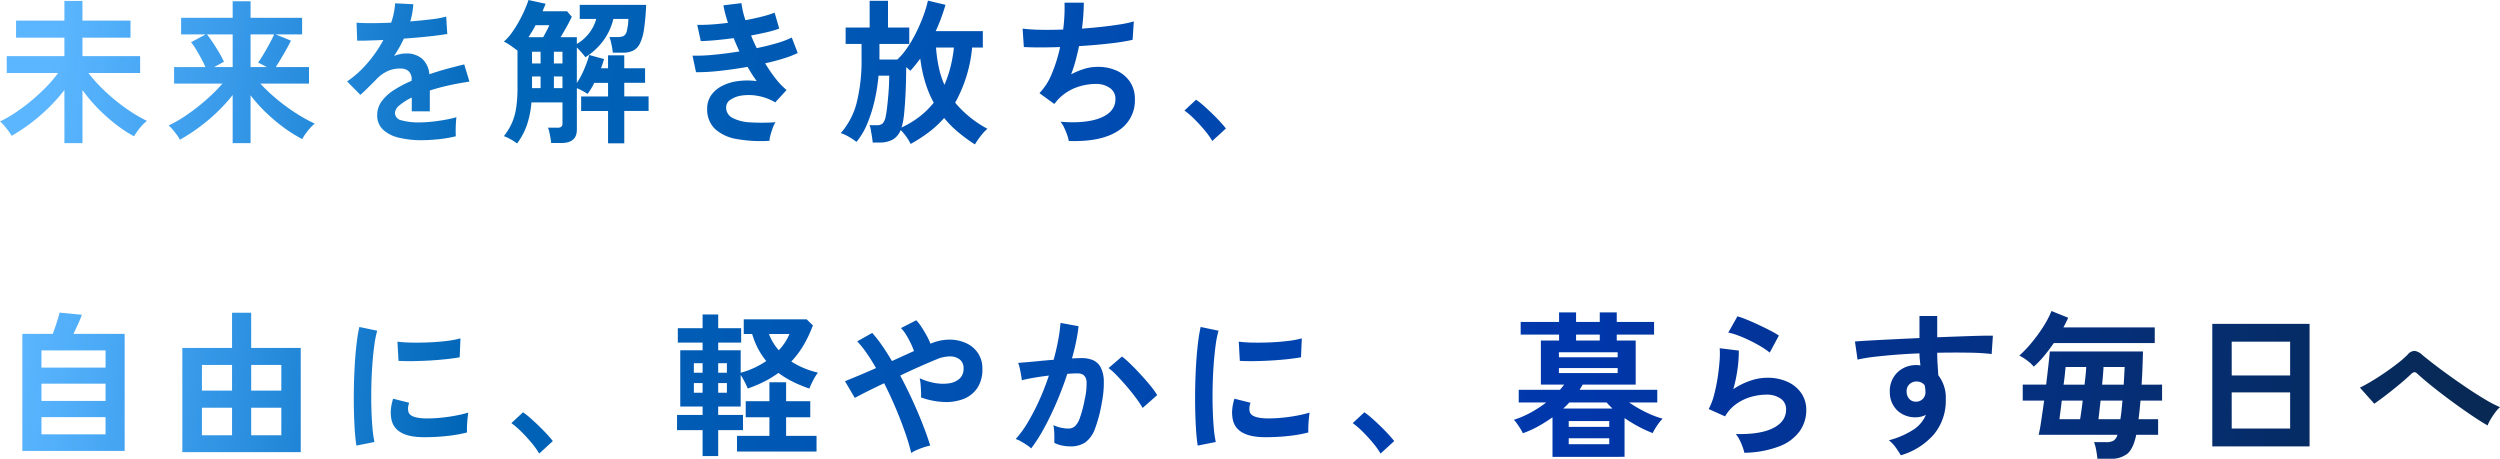 <svg xmlns="http://www.w3.org/2000/svg" xmlns:xlink="http://www.w3.org/1999/xlink" width="654" height="120" viewBox="0 0 654 120"><defs><linearGradient id="a" x1="0.01" y1="0.796" x2="0.991" y2="0.818" gradientUnits="objectBoundingBox"><stop offset="0" stop-color="#008dff" stop-opacity="0.639"/><stop offset="0.184" stop-color="#0065b7"/><stop offset="0.627" stop-color="#0037ac"/><stop offset="1" stop-color="#082954"/></linearGradient></defs><path d="M17.647,3.691v-13.9a46.288,46.288,0,0,1-6.183,6.542A47.457,47.457,0,0,1,3.841,1.77,12.8,12.8,0,0,0,2.961.441Q2.4-.315,1.8-1.01a6.337,6.337,0,0,0-1-.981A31.438,31.438,0,0,0,4.842-4.3a48.258,48.258,0,0,0,4.2-3.148,49.983,49.983,0,0,0,3.882-3.6,34.219,34.219,0,0,0,3.081-3.618H2.561v-4.416H17.647v-4.825H5v-4.457H17.647v-5.152h4.722v5.152H34.935v4.457H22.369v4.825H37.456v4.416H23.93a40.365,40.365,0,0,0,4.422,4.845,48.418,48.418,0,0,0,5.442,4.436,40.689,40.689,0,0,0,5.462,3.271,6.847,6.847,0,0,0-1.221,1.083A16.839,16.839,0,0,0,36.8.482q-.58.8-.94,1.411a33.242,33.242,0,0,1-4.662-3.046,46.037,46.037,0,0,1-4.7-4.17,40.293,40.293,0,0,1-4.122-4.886v13.9Zm44.019,0V-8.9a45.26,45.26,0,0,1-6.183,6.378A48.554,48.554,0,0,1,47.86,2.792a8.863,8.863,0,0,0-.84-1.329Q46.46.707,45.879.032a6.112,6.112,0,0,0-.98-.961A34.132,34.132,0,0,0,49.741-3.75a53.068,53.068,0,0,0,4.982-3.884,44.218,44.218,0,0,0,4.262-4.252H46.339V-16.22h8.2q-.44-1.022-1.1-2.249T52.082-20.84a17.289,17.289,0,0,0-1.3-1.881l3.842-2.044H48.18V-29.1H61.666v-4.334h4.682V-29.1H79.834v4.334H72.871l4.042,1.635q-.72,1.472-1.821,3.373T72.951-16.22h8.684v4.334H68.909a44.8,44.8,0,0,0,4.382,4.129,50.158,50.158,0,0,0,4.982,3.639,40.4,40.4,0,0,0,4.882,2.7,7.967,7.967,0,0,0-1.2,1.124,18.207,18.207,0,0,0-1.2,1.492,10.037,10.037,0,0,0-.88,1.431A35.6,35.6,0,0,1,75.232-.254a45.858,45.858,0,0,1-4.7-3.925A39.875,39.875,0,0,1,66.348-8.82V3.691ZM56.824-16.22h4.842v-8.545H54.943q.8,1.022,1.661,2.33t1.6,2.576a24.173,24.173,0,0,1,1.181,2.249Zm9.524,0H70.59q-.6-.327-1.221-.654a9.292,9.292,0,0,0-1.06-.491q.64-.9,1.461-2.269t1.581-2.78q.76-1.411,1.16-2.351H66.348ZM111.087,2.915a24.673,24.673,0,0,1-5.923-.654A9.047,9.047,0,0,1,101,.155a5.041,5.041,0,0,1-1.521-3.823,5.991,5.991,0,0,1,1.16-3.578,11.8,11.8,0,0,1,3.2-2.944,29.921,29.921,0,0,1,4.642-2.433v-.327a2.807,2.807,0,0,0-.7-2.106,2.78,2.78,0,0,0-1.781-.756,8.106,8.106,0,0,0-3.522.532,9.438,9.438,0,0,0-3.321,2.371q-.48.491-1.241,1.247T96.4-10.169q-.76.736-1.321,1.227L91.6-12.458A26.787,26.787,0,0,0,96.881-17.2a32.9,32.9,0,0,0,4.2-6.092q-2.241.082-4.082.143t-2.761.02l-.16-4.7q1.361.123,3.782.123t5.262-.123a18.7,18.7,0,0,0,1.04-5.07l4.762.245a20,20,0,0,1-.8,4.5q2.961-.245,5.5-.552a24.618,24.618,0,0,0,3.9-.715l.28,4.538q-1.12.2-2.921.429t-3.982.429q-2.181.2-4.462.368-.52,1.145-1.181,2.31t-1.381,2.228a8.5,8.5,0,0,1,3.241-.654,6.266,6.266,0,0,1,3.982,1.267,6.1,6.1,0,0,1,2.021,4.17q2.241-.777,4.582-1.411t4.542-1.165l1.361,4.5q-2.8.409-5.442,1t-4.922,1.329v5.438h-4.722v-3.6a14.911,14.911,0,0,0-3.2,2.024,2.821,2.821,0,0,0-1.2,1.983A2.016,2.016,0,0,0,105.765-2.3a16.809,16.809,0,0,0,5,.552,28.733,28.733,0,0,0,3.061-.184q1.7-.184,3.4-.491a30.514,30.514,0,0,0,2.981-.675q-.08.532-.14,1.533t-.06,1.983q0,.981.04,1.472a32.884,32.884,0,0,1-4.4.756A42.3,42.3,0,0,1,111.087,2.915Zm24.971.859a10.146,10.146,0,0,0-1.621-1.063,11.71,11.71,0,0,0-1.821-.859A16.562,16.562,0,0,0,134.677-1.5a15.5,15.5,0,0,0,1.14-3.966,34.088,34.088,0,0,0,.36-5.315v-9.731q-.68-.532-1.721-1.267a11.915,11.915,0,0,0-1.841-1.1,13.6,13.6,0,0,0,2.081-2.33,29.492,29.492,0,0,0,1.861-2.944q.86-1.554,1.5-3.026t1-2.576l4.482.981q-.16.45-.38.94t-.42,1.022h6.4l1.241,1.431q-.52,1.145-1.321,2.576t-1.6,2.78H151.7v1.758a10.964,10.964,0,0,0,3.181-2.78,10.628,10.628,0,0,0,1.9-3.761h-4.322v-3.68h17.367a58.41,58.41,0,0,1-.54,6.3,12.7,12.7,0,0,1-1.08,3.8,4.06,4.06,0,0,1-1.8,1.881,6.075,6.075,0,0,1-2.661.532h-2.641q-.04-.532-.18-1.329t-.32-1.554a7.111,7.111,0,0,0-.38-1.206h2.161a3.6,3.6,0,0,0,1.521-.266,1.922,1.922,0,0,0,.86-1.288,15.342,15.342,0,0,0,.42-3.189h-3.922a15.974,15.974,0,0,1-2.621,5.663,16.964,16.964,0,0,1-4.7,4.354q-.36-.491-1-1.227T151.7-21.331v9.281a22.347,22.347,0,0,0,1.921-3.6,26.645,26.645,0,0,0,1.321-3.721l3.882,1.063q-.16.532-.36,1.145t-.44,1.267h1.841v-3.394h4.242v3.394h5.442v3.8H164.11v3.557h6.363v3.8H164.11V3.732h-4.242V-4.731h-7.043v-3.8h7.043V-12.09h-3.6q-.4.818-.86,1.574a14.836,14.836,0,0,1-.9,1.329,10.736,10.736,0,0,0-1.281-.777q-.84-.45-1.521-.736V.175q0,3.475-4.082,3.475h-2.641a13.16,13.16,0,0,0-.18-1.308q-.14-.777-.3-1.533a5.208,5.208,0,0,0-.36-1.165h2.521a1.553,1.553,0,0,0,.98-.245,1.114,1.114,0,0,0,.3-.9V-6.98H139.82a24.026,24.026,0,0,1-1.2,5.969A17.48,17.48,0,0,1,136.058,3.773Zm3-27.8H142.9q.44-.818.9-1.676a14.111,14.111,0,0,0,.7-1.472h-3.6q-.4.818-.88,1.595Zm.92,13.329h2.241v-3.066H139.98Zm5.722,0h2.241v-3.066H145.7Zm-5.722-6.46h2.241v-3.066H139.98Zm5.722,0h2.241v-3.066H145.7ZM202.086,3.078a35.844,35.844,0,0,1-8.564-.47,11.076,11.076,0,0,1-5.7-2.658A7.052,7.052,0,0,1,185.8-5.385a5.89,5.89,0,0,1,1.04-3.455,7.763,7.763,0,0,1,2.841-2.433,12.673,12.673,0,0,1,4.142-1.267,18.737,18.737,0,0,1,4.942,0q-.64-.859-1.241-1.8t-1.16-1.922q-3.762.654-7.343,1.043a50.7,50.7,0,0,1-6.143.348l-.92-4.334a43.814,43.814,0,0,0,5.522-.225q3.281-.307,6.763-.879-.84-1.758-1.521-3.475-2.4.327-4.662.532t-3.942.245l-.92-4.252q1.641.041,3.742-.1t4.3-.429a31.325,31.325,0,0,1-1.2-4.579l4.722-.572a23.262,23.262,0,0,0,1.04,4.457q2.241-.409,4.262-.92a29.043,29.043,0,0,0,3.381-1.043l1.2,4.17a27.411,27.411,0,0,1-3.241.94q-1.921.45-4.122.859.32.818.7,1.656t.78,1.656q2.921-.613,5.342-1.329a21.662,21.662,0,0,0,3.822-1.451l1.561,4.048a25.663,25.663,0,0,1-3.7,1.431q-2.221.7-4.822,1.267a39.6,39.6,0,0,0,2.7,3.945,19.574,19.574,0,0,0,2.9,3.046l-2.961,3.23a13.842,13.842,0,0,0-4.542-1.7,12.959,12.959,0,0,0-4.142-.1,6.919,6.919,0,0,0-3.021,1.1,2.375,2.375,0,0,0-1.141,1.963,3.036,3.036,0,0,0,1.7,2.821,11.252,11.252,0,0,0,4.622,1.145,48.877,48.877,0,0,0,6.6-.041,7.717,7.717,0,0,0-.74,1.533q-.34.92-.58,1.819A8.116,8.116,0,0,0,202.086,3.078Zm53.743.94a44.426,44.426,0,0,1-4.4-3.23,27.631,27.631,0,0,1-3.642-3.68,27.173,27.173,0,0,1-3.962,3.68,38.678,38.678,0,0,1-4.8,3.107,12.381,12.381,0,0,0-1.16-1.922A12.414,12.414,0,0,0,236.421.257a5.055,5.055,0,0,1-2.1,2.514,7.281,7.281,0,0,1-3.582.756H229.1q-.04-.532-.18-1.431t-.3-1.779a6.165,6.165,0,0,0-.36-1.329h1.921a2.114,2.114,0,0,0,1.561-.491,3.807,3.807,0,0,0,.76-1.84,22.858,22.858,0,0,0,.36-2.31q.16-1.411.3-2.964t.2-2.985q.06-1.431.06-2.371h-2.8a47.721,47.721,0,0,1-1.02,6.48,36.973,36.973,0,0,1-1.921,6.072,18.588,18.588,0,0,1-2.821,4.784,16.7,16.7,0,0,0-2.061-1.37,9.384,9.384,0,0,0-2.061-.92A19.336,19.336,0,0,0,224.9-6.857a45.657,45.657,0,0,0,1.281-11.775v-3.639h-4.162v-4.293H228.3v-6.991h4.8v6.991h5.562v4.293h-7.8v4.089h4.682a18.869,18.869,0,0,0,2.7-3.23,33.009,33.009,0,0,0,2.361-4.109,44.5,44.5,0,0,0,1.821-4.293,29.622,29.622,0,0,0,1.12-3.782l4.6,1.1q-.52,1.758-1.161,3.5t-1.4,3.373H257.91v4.293h-2.8A36.292,36.292,0,0,1,250.667-6.9,28.578,28.578,0,0,0,259.111-.07a9.709,9.709,0,0,0-1.241,1.247q-.64.756-1.181,1.533T255.829,4.019ZM236.621-.4a24.421,24.421,0,0,0,4.8-2.9,21.972,21.972,0,0,0,3.642-3.6,28.429,28.429,0,0,1-2.2-5.254,37.22,37.22,0,0,1-1.321-6.276q-.64.859-1.281,1.656t-1.321,1.533q-.2-.2-.48-.45t-.6-.491q0,1.84-.06,3.986t-.18,4.252q-.12,2.106-.3,3.884a20.537,20.537,0,0,1-.46,2.882,3.292,3.292,0,0,1-.1.388Q236.7-.6,236.621-.4Zm11.245-11.162a30.256,30.256,0,0,0,1.581-4.661,36.383,36.383,0,0,0,.9-5.111h-4.682a37.964,37.964,0,0,0,.72,5.172A23.387,23.387,0,0,0,247.866-11.559ZM280.4,3.119a10.412,10.412,0,0,0-.46-1.656,19.192,19.192,0,0,0-.78-1.881,7.083,7.083,0,0,0-.92-1.492q6.683.532,10.525-1.043T292.6-7.879a3.361,3.361,0,0,0-1.461-2.862,6.129,6.129,0,0,0-3.7-1.063,15.024,15.024,0,0,0-5.282,1,12.418,12.418,0,0,0-4.842,3.373q-.16.2-.34.429t-.38.429l-3.882-2.821A15.872,15.872,0,0,0,276-14.585a38.646,38.646,0,0,0,2.121-6.869q-5.562.2-9.484,0l-.32-4.825a40.77,40.77,0,0,0,4.562.307q2.8.061,6.043-.061a44.07,44.07,0,0,0,.36-7.032h5.042a54.778,54.778,0,0,1-.48,6.787q2.8-.2,5.4-.491t4.722-.634a26.5,26.5,0,0,0,3.441-.756l-.32,4.825a59.675,59.675,0,0,1-6.123.961q-3.762.429-7.883.675-.4,1.881-.9,3.761A35.011,35.011,0,0,1,281-14.3a18.932,18.932,0,0,1,3.461-1.451,11.7,11.7,0,0,1,3.381-.511,11.572,11.572,0,0,1,5.062.981,8.3,8.3,0,0,1,3.5,2.923A7.967,7.967,0,0,1,297.687-7.8,9.336,9.336,0,0,1,293.245.5Q288.8,3.405,280.4,3.119Zm37.536,0A20.88,20.88,0,0,0,315.915.3q-1.261-1.513-2.641-2.882a22.731,22.731,0,0,0-2.621-2.269l3.041-2.821a18.546,18.546,0,0,1,2,1.574q1.08.961,2.2,2.044t2.061,2.106q.94,1.022,1.541,1.8ZM6.643,84.2V53.572h7.963q.36-.94.74-2.085t.68-2.126a8.948,8.948,0,0,0,.34-1.349l5.843.572a20.562,20.562,0,0,1-.9,2.228q-.66,1.451-1.3,2.76H33.414V84.2Zm5-4.334H28.412v-4.5H11.645Zm0-8.75H28.412v-4.5H11.645Zm0-8.709H28.412v-4.5H11.645ZM48.5,84.523V57.252H61.506v-9.2h5v9.2H79.474V84.523Zm5.122-4.416h7.883v-7.2H53.623Zm12.886,0h7.883v-7.2H66.508ZM53.623,68.414h7.883V61.708H53.623Zm12.886,0h7.883V61.708H66.508ZM94.04,82.806q-.28-1.676-.44-4.109t-.22-5.315q-.06-2.882,0-5.949t.24-5.99q.18-2.923.48-5.417a42.273,42.273,0,0,1,.7-4.252l4.682.981a26,26,0,0,0-.76,3.823q-.32,2.351-.52,5.152t-.26,5.744q-.06,2.944.02,5.724t.28,5.029a27.778,27.778,0,0,0,.52,3.639ZM111.047,80.6q-6.923-.2-7.843-4.62a9.032,9.032,0,0,1-.16-2.453,12.357,12.357,0,0,1,.6-2.985l4.2,1.063a4.6,4.6,0,0,0-.3,1.39,3.208,3.208,0,0,0,.14,1.1q.52,1.472,4.242,1.595a34.7,34.7,0,0,0,3.862-.143q2.061-.184,4.042-.552a32.392,32.392,0,0,0,3.461-.818q-.08.572-.18,1.554t-.14,1.983q-.04,1,0,1.656a33.557,33.557,0,0,1-4.022.777q-2.141.286-4.2.388T111.047,80.6Zm-6-19.952-.28-5.029a33.207,33.207,0,0,0,3.722.245q2.2.041,4.582-.061t4.562-.368a24.375,24.375,0,0,0,3.622-.675l-.2,4.947q-1.6.286-3.722.511t-4.382.348q-2.261.123-4.322.143T105.045,60.645ZM141.86,84.891a20.883,20.883,0,0,0-2.021-2.821q-1.261-1.513-2.641-2.882a22.734,22.734,0,0,0-2.621-2.269l3.041-2.821a18.544,18.544,0,0,1,2,1.574q1.08.961,2.2,2.044t2.061,2.106q.94,1.022,1.541,1.8Zm42.738.654V78.758h-6.683V74.792H184.6V72.584h-5.843V57.865H184.6v-2h-6.483V52.1H184.6V48.5h4.082v3.6h6v3.762h-6v2h5.883v5.888a21.718,21.718,0,0,0,6.683-3.066,19.147,19.147,0,0,1-2.161-3.271,20.826,20.826,0,0,1-1.521-3.8h-2.2V49.77H211.81l1.641,1.595a32.174,32.174,0,0,1-2.341,5.009,23.936,23.936,0,0,1-3.3,4.436,21.289,21.289,0,0,0,3.261,1.717,22.273,22.273,0,0,0,3.7,1.186,13.875,13.875,0,0,0-1.261,2.044,19.683,19.683,0,0,0-.98,2.126,33.4,33.4,0,0,1-4.362-1.8,24.047,24.047,0,0,1-3.722-2.29,27.293,27.293,0,0,1-3.682,2.249,34.147,34.147,0,0,1-4.362,1.84,16.81,16.81,0,0,0-.78-1.717,17.9,17.9,0,0,0-1.06-1.84v8.259H188.68v2.208h6.483v3.966H188.68v6.787Zm9-1.186V80.271h8.484V75.405h-6.2V71.194h6.2V66.247h4.362v4.947h6.323v4.211h-6.323v4.865h7.963v4.089Zm10.925-26.494a13.616,13.616,0,0,0,2.8-4.252h-5.362A13.615,13.615,0,0,0,204.527,57.865Zm-22.21,11.121H184.6V66.451h-2.281Zm6.363,0h2.281V66.451H188.68Zm-6.363-5.233H184.6V61.259h-2.281Zm6.363,0h2.281V61.259H188.68Zm50.5,20.974a55.69,55.69,0,0,0-1.621-5.417q-1.06-3.046-2.461-6.358t-3-6.46q-2.521,1.186-4.582,2.228t-3.1,1.615l-2.561-4.375q1.321-.532,3.482-1.431t4.642-2q-1.241-2.167-2.481-3.945a26.376,26.376,0,0,0-2.441-3.046l3.922-2.208a33.782,33.782,0,0,1,2.581,3.312q1.3,1.881,2.581,4.048l3-1.37q1.481-.675,2.761-1.247a18.852,18.852,0,0,0-.86-2.065,23.119,23.119,0,0,0-1.2-2.187,10.213,10.213,0,0,0-1.341-1.758l4-2.044a11.587,11.587,0,0,1,1.361,1.758q.72,1.1,1.361,2.269a17.3,17.3,0,0,1,1,2.106,12.378,12.378,0,0,1,4.9-1.063,10.388,10.388,0,0,1,4.382.9A7.413,7.413,0,0,1,256.63,58.6a7.2,7.2,0,0,1,1.161,4.129,8.712,8.712,0,0,1-1.361,5.07,7.676,7.676,0,0,1-3.662,2.842,12.807,12.807,0,0,1-5.162.756,20.106,20.106,0,0,1-5.863-1.186,15.3,15.3,0,0,0,0-1.574q-.04-.961-.12-1.9a9.5,9.5,0,0,0-.24-1.554,15.821,15.821,0,0,0,3.842,1.227,11.653,11.653,0,0,0,3.742.123,5.231,5.231,0,0,0,2.821-1.206,3.448,3.448,0,0,0,1.08-2.719,2.8,2.8,0,0,0-.98-2.31,4.05,4.05,0,0,0-2.581-.818,8.876,8.876,0,0,0-3.481.756q-1.721.7-4.262,1.819T236.3,64.489q1.681,3.148,3.181,6.419t2.7,6.337q1.2,3.066,1.961,5.56a12.55,12.55,0,0,0-1.621.429q-.94.307-1.841.7A9.056,9.056,0,0,0,239.182,84.727Zm31.373-1.186a7.414,7.414,0,0,0-1.12-.879q-.76-.511-1.561-.961a6.8,6.8,0,0,0-1.361-.613,27.042,27.042,0,0,0,3.241-4.477,58.376,58.376,0,0,0,2.961-5.744,65.528,65.528,0,0,0,2.481-6.378q-2.041.245-3.942.572t-3.141.654q-.04-.532-.2-1.431t-.36-1.779a7.624,7.624,0,0,0-.4-1.329q.92-.082,2.4-.2t3.281-.307q1.8-.184,3.6-.307.72-2.576,1.181-5.049a42.866,42.866,0,0,0,.62-4.6l4.722.859q-.2,1.881-.64,4.027t-1.08,4.4q.8-.041,1.441-.061t1.12-.02a7.561,7.561,0,0,1,2.861.511,4.121,4.121,0,0,1,2.021,1.8,7.848,7.848,0,0,1,.88,3.557,25.883,25.883,0,0,1-.52,5.785,35.855,35.855,0,0,1-1.821,6.91,7.506,7.506,0,0,1-2.541,3.516A6.82,6.82,0,0,1,280.8,83.01a10.772,10.772,0,0,1-2.2-.225,7.46,7.46,0,0,1-2-.716q.04-.94,0-2.33a12.491,12.491,0,0,0-.24-2.29,9.521,9.521,0,0,0,3.922.9,2.6,2.6,0,0,0,1.661-.552,5.26,5.26,0,0,0,1.341-2.208,31.289,31.289,0,0,0,1.281-4.886,17.555,17.555,0,0,0,.48-4.436,2.486,2.486,0,0,0-.76-1.9,2.717,2.717,0,0,0-1.6-.45q-1.121,0-2.681.123-1.24,3.8-2.821,7.482T273.9,78.308A40.242,40.242,0,0,1,270.556,83.542Zm29.172-10.589a28.977,28.977,0,0,0-1.761-2.617q-1.12-1.513-2.441-3.046t-2.561-2.821a16.222,16.222,0,0,0-2.161-1.942l3.522-3.026a26.022,26.022,0,0,1,2.241,1.983q1.281,1.247,2.641,2.719t2.521,2.9a22.731,22.731,0,0,1,1.8,2.494Zm14.406,9.853q-.28-1.676-.44-4.109t-.22-5.315q-.06-2.882,0-5.949t.24-5.99q.18-2.923.48-5.417a42.259,42.259,0,0,1,.7-4.252l4.682.981a26,26,0,0,0-.76,3.823q-.32,2.351-.52,5.152t-.26,5.744q-.06,2.944.02,5.724t.28,5.029a27.776,27.776,0,0,0,.52,3.639ZM331.141,80.6q-6.923-.2-7.843-4.62a9.033,9.033,0,0,1-.16-2.453,12.358,12.358,0,0,1,.6-2.985l4.2,1.063a4.6,4.6,0,0,0-.3,1.39,3.208,3.208,0,0,0,.14,1.1q.52,1.472,4.242,1.595a34.7,34.7,0,0,0,3.862-.143q2.061-.184,4.042-.552a32.389,32.389,0,0,0,3.461-.818q-.08.572-.18,1.554t-.14,1.983q-.04,1,0,1.656a33.557,33.557,0,0,1-4.022.777q-2.141.286-4.2.388T331.141,80.6Zm-6-19.952-.28-5.029a33.207,33.207,0,0,0,3.722.245q2.2.041,4.582-.061t4.562-.368a24.376,24.376,0,0,0,3.622-.675l-.2,4.947q-1.6.286-3.722.511t-4.382.348q-2.261.123-4.322.143T325.139,60.645Zm36.816,24.245a20.883,20.883,0,0,0-2.021-2.821q-1.261-1.513-2.641-2.882a22.734,22.734,0,0,0-2.621-2.269l3.041-2.821a18.543,18.543,0,0,1,2,1.574q1.081.961,2.2,2.044t2.061,2.106q.94,1.022,1.541,1.8Zm44.979.859V75.405a39.7,39.7,0,0,1-3.8,2.392,25.474,25.474,0,0,1-3.962,1.779,7.876,7.876,0,0,0-.64-1.186q-.44-.7-.9-1.349a6.073,6.073,0,0,0-.82-.981,24.138,24.138,0,0,0,4.322-1.84,30.418,30.418,0,0,0,4.162-2.7h-7.2V68.209h10.8q.6-.7,1.08-1.349h-6.083V55.33h4.762V53.777H398.61V50.465h10.044V47.971H413.1v2.494h6.2V47.971h4.442v2.494h9.764v3.312h-9.764V55.33H428.7V66.86H414.817a7.1,7.1,0,0,1-.38.675q-.22.348-.42.675h20.329v3.312h-7.363a33.007,33.007,0,0,0,4.342,2.535,25.6,25.6,0,0,0,4.422,1.717,8.343,8.343,0,0,0-.96,1.1q-.52.7-.96,1.411a11.442,11.442,0,0,0-.68,1.247,31.281,31.281,0,0,1-3.582-1.635,37.377,37.377,0,0,1-3.782-2.29v10.14Zm1.681-21.915h15.367V62.526H408.615Zm0-4.129h15.367V58.4H408.615Zm1.12,13.411h12.886q-.4-.409-.8-.8a7.9,7.9,0,0,1-.72-.8h-9.764q-.36.409-.76.8T409.735,73.116Zm1.441,9.322h10.6V80.884h-10.6Zm0-4.538h10.6V76.387h-10.6ZM413.1,55.33h6.2V53.777h-6.2Zm44.019,29.356a10.979,10.979,0,0,0-.46-1.554,16.414,16.414,0,0,0-.82-1.881,6.876,6.876,0,0,0-.96-1.472q6.4.164,9.784-1.554t3.381-4.865A3.309,3.309,0,0,0,466.6,70.5a6.36,6.36,0,0,0-3.762-1.022,14.744,14.744,0,0,0-3.842.552,12.64,12.64,0,0,0-3.862,1.8,10.414,10.414,0,0,0-3.061,3.332l-4.282-1.922a15.848,15.848,0,0,0,1.381-3.578,41.362,41.362,0,0,0,.94-4.477q.36-2.33.52-4.416a21.512,21.512,0,0,0,.04-3.434l5,.613a31.778,31.778,0,0,1-.32,4.722,37.358,37.358,0,0,1-1.12,5.376,18.312,18.312,0,0,1,4.442-2.208,13.774,13.774,0,0,1,4.362-.777,12.616,12.616,0,0,1,5.422,1.083,8.635,8.635,0,0,1,3.582,2.985,7.611,7.611,0,0,1,1.281,4.354,9.465,9.465,0,0,1-1.741,5.581,11.734,11.734,0,0,1-5.322,3.945A26.915,26.915,0,0,1,457.115,84.686Zm6.643-26.208a19.351,19.351,0,0,0-2.381-1.635q-1.381-.818-2.9-1.554T455.495,54a15.143,15.143,0,0,0-2.581-.756l2.4-4.252a22.128,22.128,0,0,1,2.481.879q1.441.593,3.021,1.329t3,1.472a25.239,25.239,0,0,1,2.341,1.349Zm34.295,26.862q-.48-.818-1.281-1.963a9.123,9.123,0,0,0-1.841-1.963,22.067,22.067,0,0,0,6.523-2.842,8.611,8.611,0,0,0,3.161-3.823,5.586,5.586,0,0,1-2.561.654,6.845,6.845,0,0,1-4.9-1.758,6.6,6.6,0,0,1-1.981-4.743,6.935,6.935,0,0,1,.8-3.659,6.551,6.551,0,0,1,2.481-2.555,7.053,7.053,0,0,1,3.642-.94q.32,0,.56.02t.52.061q-.08-.736-.16-1.513a15.976,15.976,0,0,1-.08-1.635q-3.241.123-6.323.368t-5.642.552a37.093,37.093,0,0,0-4.242.716l-.68-4.743q1.441-.123,4.042-.266T496.032,55q3.341-.164,6.9-.327V48.911h4.642v5.56q3.121-.123,5.962-.225t5.082-.164q2.241-.061,3.521-.02l-.32,4.784a60.341,60.341,0,0,0-6.143-.348q-3.822-.061-8.1.02,0,1.472.1,2.985t.18,2.9a9.567,9.567,0,0,1,1.961,6.3,13.8,13.8,0,0,1-3.081,9.138A18.2,18.2,0,0,1,498.053,85.341Zm4.042-14.024a2.423,2.423,0,0,0,2.4-2.576,5.783,5.783,0,0,0-.06-.8q-.06-.429-.14-.92a2.674,2.674,0,0,0-2.121-.981,2.6,2.6,0,0,0-1.881.736,2.38,2.38,0,0,0-.72,1.881,2.746,2.746,0,0,0,.7,1.942A2.247,2.247,0,0,0,502.095,71.317Zm47.38,14.923q-.08-.94-.32-2.249a10.714,10.714,0,0,0-.56-2.085h3.121a3.794,3.794,0,0,0,2.021-.409,2.761,2.761,0,0,0,.98-1.513H534.108q.32-1.267.68-3.68t.76-5.274h-5.6V66.86h6.123q.32-2.658.58-4.968t.38-3.7H561.4q-.04,1.8-.12,4.027t-.24,4.641H566.4v4.17H560.76q-.12,1.267-.24,2.494t-.28,2.371h5.122v4.089h-5.722q-.72,3.516-2.241,4.886a6.7,6.7,0,0,1-4.6,1.37ZM532.828,62.158a8.632,8.632,0,0,0-1.681-1.574,13.033,13.033,0,0,0-2.081-1.329,30.753,30.753,0,0,0,3.141-3.291,40.242,40.242,0,0,0,3.081-4.211,24.833,24.833,0,0,0,2.181-4.15l4.362,1.758q-.24.572-.56,1.206t-.68,1.329h23.89v4.089H538.07q-1.2,1.758-2.541,3.373A24.237,24.237,0,0,1,532.828,62.158ZM549.755,75.9h5.722q.2-1.1.32-2.351t.24-2.514h-5.722q-.16,1.39-.3,2.658T549.755,75.9Zm-10.2,0h5.4q.16-.94.34-2.208t.34-2.658h-5.482q-.16,1.513-.34,2.821T539.551,75.9Zm11.165-9.036h5.642q.08-1.308.14-2.474t.1-2.147h-5.522q-.04.94-.14,2.126T550.715,66.86Zm-10.084,0h5.482q.16-1.349.28-2.535t.16-2.085h-5.4q-.08.777-.2,1.983T540.631,66.86Zm38.9,16.15V50.955h25.451V83.01Zm5.082-4.661H599.9V68.9H584.61Zm0-13.9H599.9V55.616H584.61Zm66.949,13.083q-1.321-.736-3.181-1.963t-3.962-2.719q-2.1-1.492-4.182-3.066t-3.882-3.046q-1.8-1.472-3-2.576-.6-.572-.92-.572a1.592,1.592,0,0,0-.88.491q-1.241,1.186-2.881,2.555t-3.381,2.719q-1.741,1.349-3.381,2.494l-3.762-4.211q1.2-.572,2.921-1.595t3.542-2.269q1.821-1.247,3.421-2.494a26.292,26.292,0,0,0,2.6-2.269,2.4,2.4,0,0,1,1.861-.981,3.781,3.781,0,0,1,1.981,1.063q.92.777,2.741,2.187t4.142,3.087q2.321,1.676,4.782,3.332t4.722,3.005a31.213,31.213,0,0,0,3.942,2.044,7.453,7.453,0,0,0-1.221,1.329,20.481,20.481,0,0,0-1.221,1.819A9.155,9.155,0,0,0,651.559,77.531Z" transform="translate(-0.8 33.76)" fill="url(#a)"/></svg>